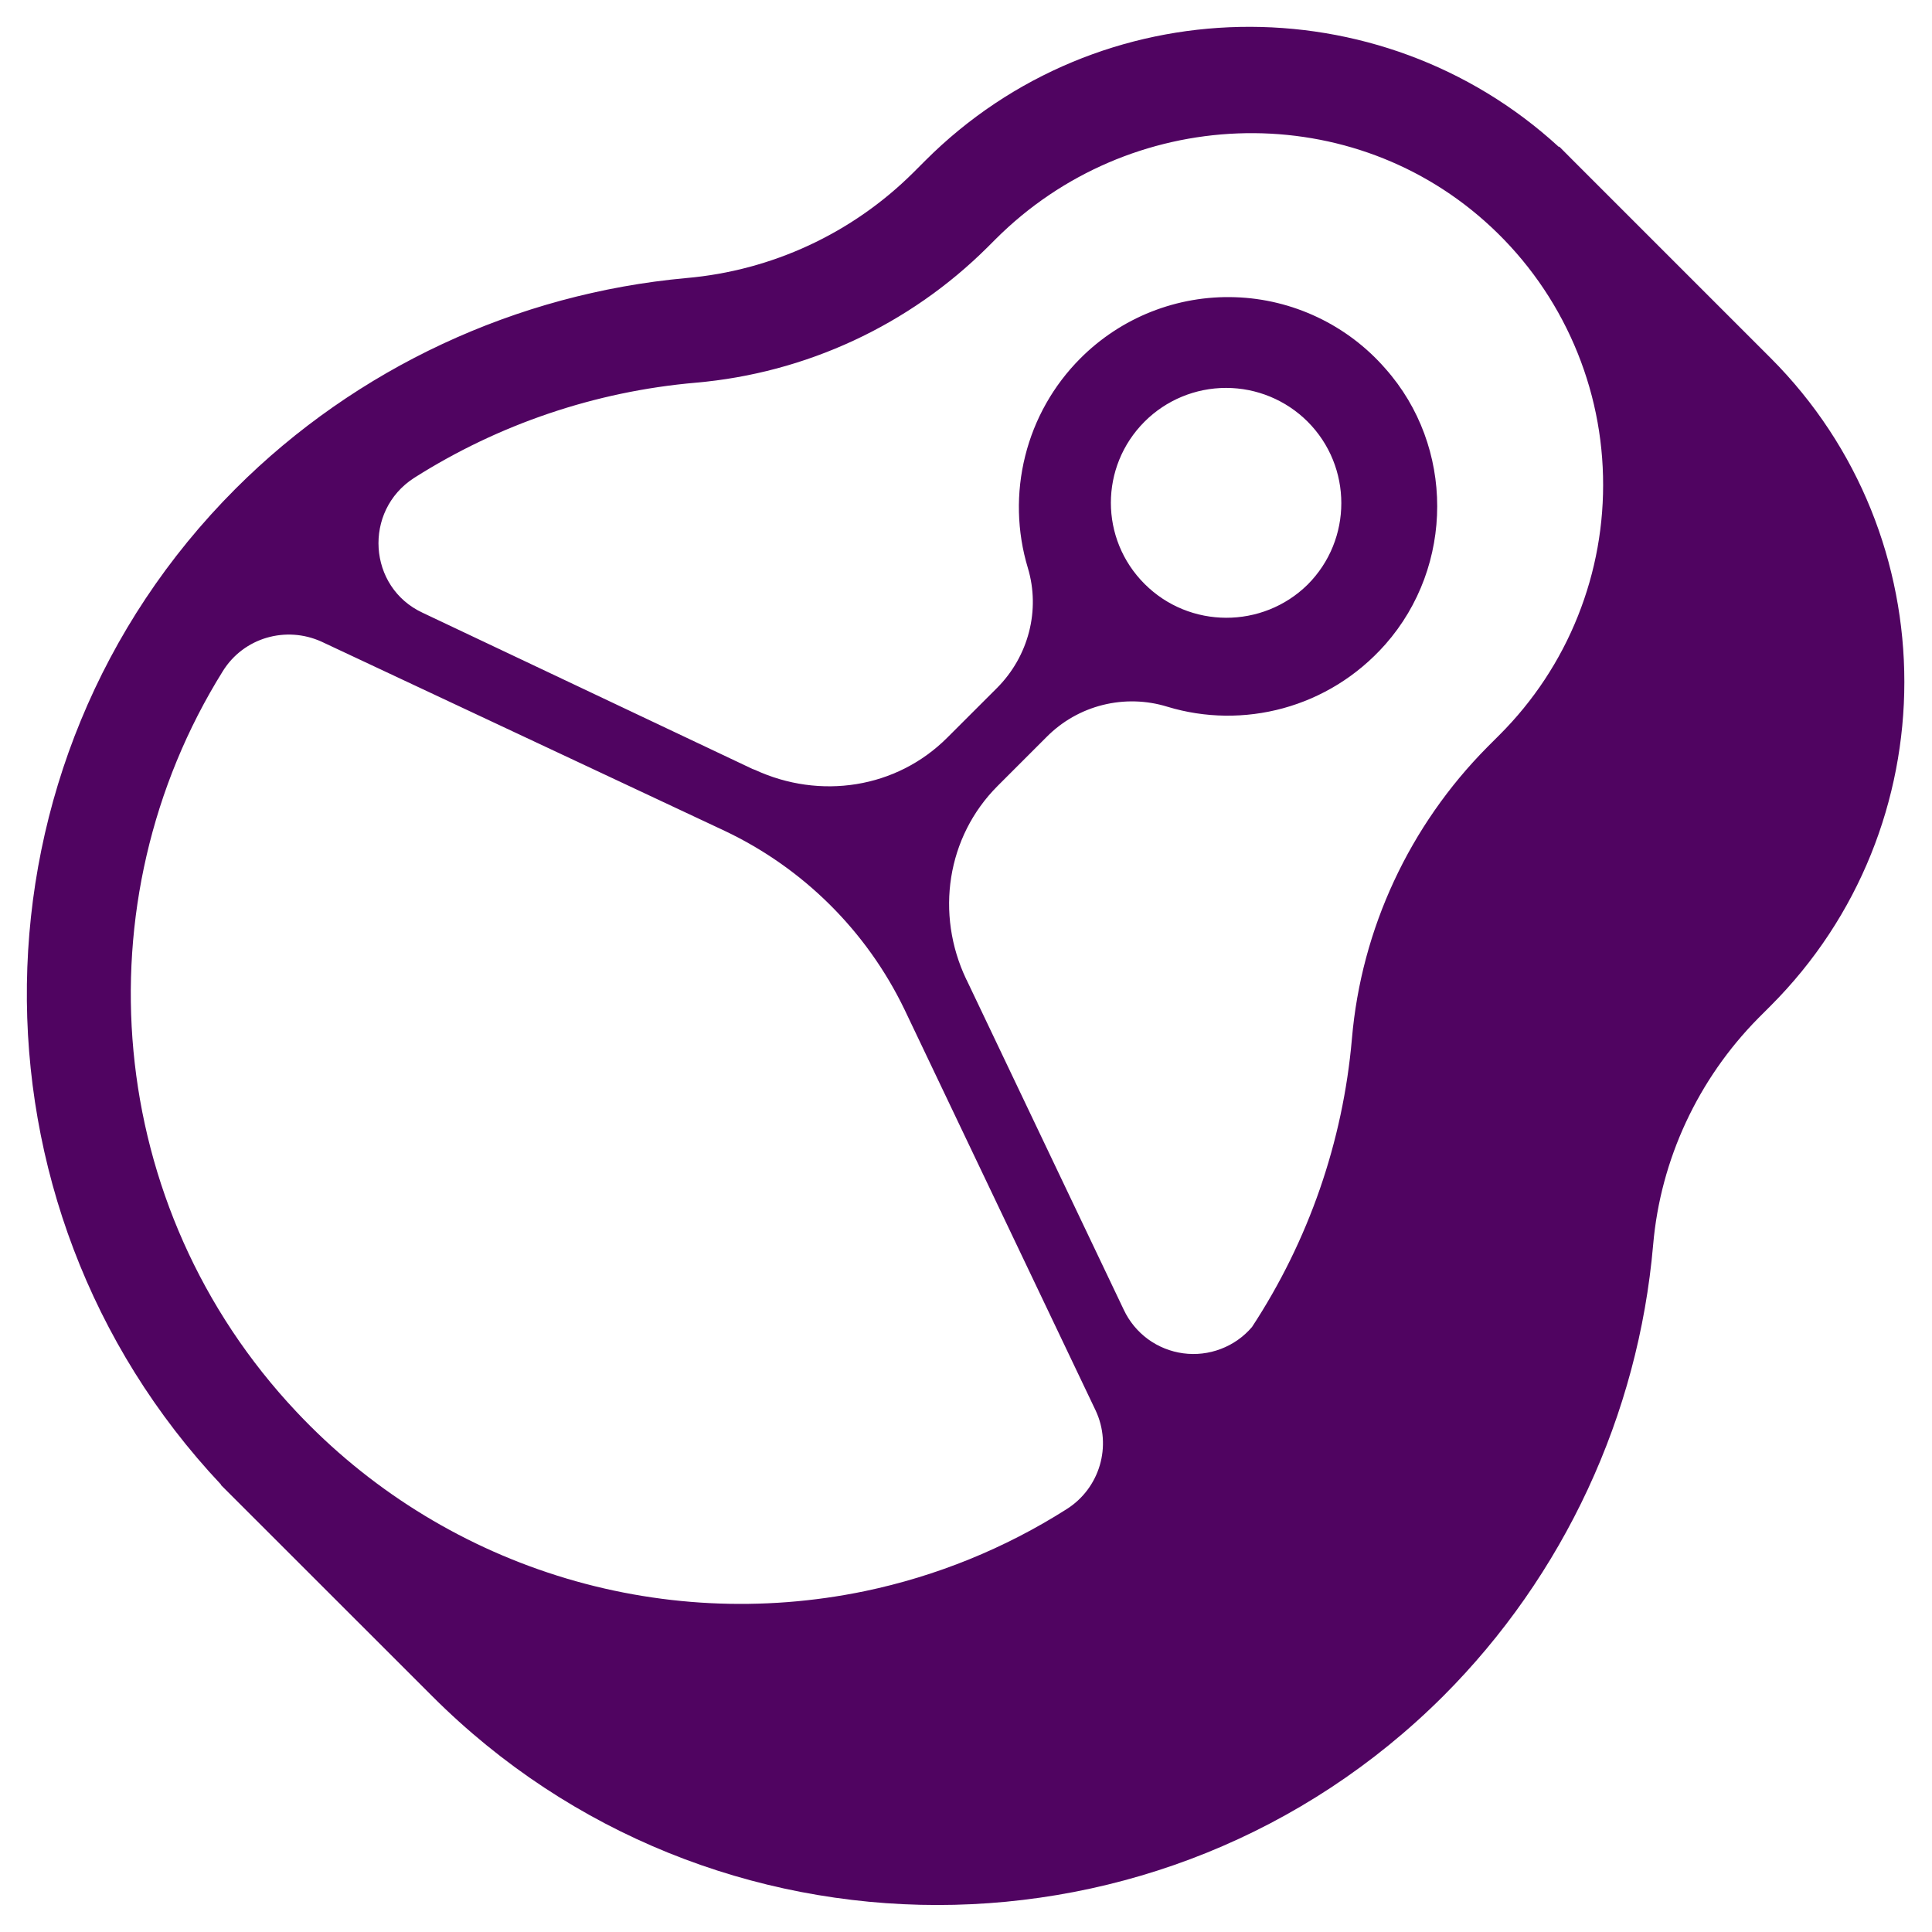 <svg width="36" height="36" viewBox="0 0 36 36" fill="none" xmlns="http://www.w3.org/2000/svg">
<path d="M4.115 27.669L4.12 27.665C-0.795 22.445 -0.705 14.203 4.39 9.106C6.64 6.856 9.627 5.469 12.79 5.181C14.385 5.042 15.88 4.347 17.015 3.219L17.24 2.994C20.477 -0.244 25.705 -0.329 29.047 2.738L29.054 2.731L29.316 2.994L32.991 6.669C36.316 9.994 36.316 15.419 32.991 18.744L32.766 18.969C31.641 20.106 30.941 21.606 30.804 23.194C30.529 26.369 29.141 29.356 26.891 31.606C21.691 36.794 13.241 36.794 8.054 31.606L4.115 27.669ZM4.152 12.506C1.475 16.8 1.932 22.494 5.525 26.308C6.856 27.724 8.529 28.775 10.383 29.36C12.236 29.945 14.209 30.044 16.113 29.649C17.45 29.37 18.725 28.852 19.878 28.119C20.49 27.731 20.727 26.944 20.415 26.281L16.852 18.806C16.148 17.348 14.966 16.174 13.502 15.481L5.99 11.956C5.327 11.656 4.54 11.881 4.152 12.506ZM20.94 24.406C21.042 24.623 21.197 24.811 21.39 24.953C21.584 25.094 21.809 25.185 22.047 25.217C22.284 25.249 22.526 25.221 22.75 25.135C22.974 25.05 23.173 24.91 23.329 24.727C24.384 23.119 25.024 21.273 25.191 19.356C25.366 17.306 26.266 15.381 27.716 13.919L27.941 13.694C28.573 13.063 29.07 12.311 29.401 11.482C29.733 10.653 29.892 9.766 29.87 8.874C29.849 7.972 29.642 7.085 29.262 6.267C28.883 5.449 28.339 4.718 27.665 4.12C25.055 1.801 21.039 1.97 18.552 4.456L18.402 4.606C16.942 6.059 15.017 6.952 12.965 7.131C11.09 7.294 9.29 7.906 7.715 8.906C6.765 9.519 6.852 10.944 7.877 11.419L14.027 14.331C14.035 14.331 14.04 14.335 14.047 14.338C14.054 14.34 14.06 14.344 14.065 14.344C15.277 14.906 16.703 14.694 17.652 13.744L18.578 12.819C19.165 12.231 19.39 11.369 19.152 10.581C18.948 9.904 18.931 9.184 19.103 8.497C19.274 7.81 19.628 7.183 20.128 6.681C20.504 6.303 20.954 6.006 21.451 5.809C21.947 5.613 22.479 5.52 23.012 5.538C23.546 5.555 24.07 5.683 24.552 5.912C25.034 6.141 25.464 6.466 25.815 6.869C27.102 8.319 27.102 10.544 25.815 12.006C24.753 13.206 23.152 13.594 21.753 13.169C21.362 13.048 20.946 13.037 20.549 13.136C20.152 13.235 19.79 13.441 19.503 13.731L18.59 14.644C17.64 15.594 17.427 17.031 18.003 18.244C18.003 18.25 18.006 18.254 18.01 18.256C18.012 18.26 18.016 18.262 18.016 18.269L20.94 24.406ZM21.328 7.856C20.49 8.694 20.49 10.044 21.328 10.881C22.165 11.719 23.527 11.719 24.365 10.894C25.203 10.056 25.203 8.694 24.365 7.856C23.962 7.454 23.416 7.228 22.846 7.228C22.277 7.228 21.73 7.454 21.328 7.856Z" fill="#500461"/>
</svg>
